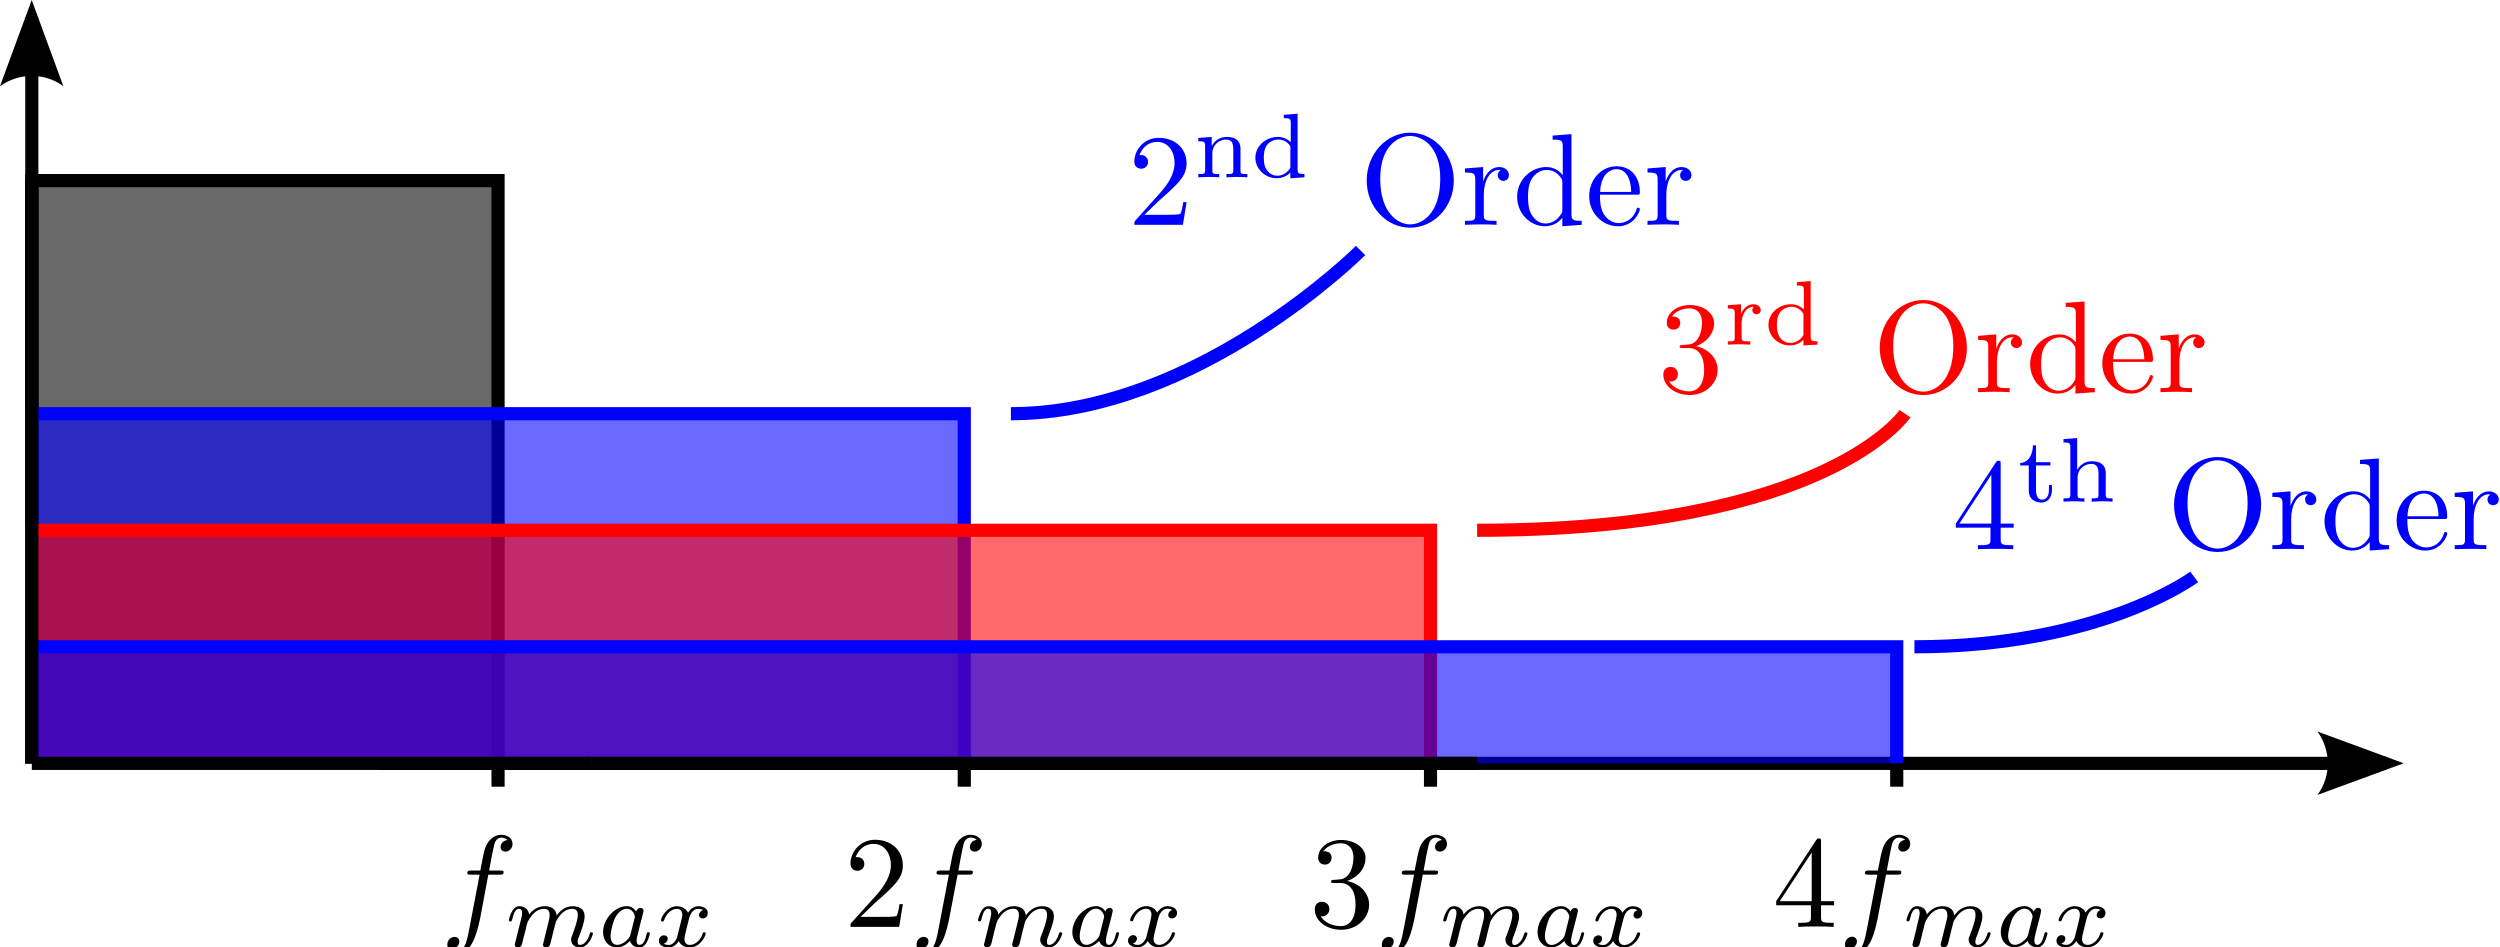<svg height="72pt" viewBox="0 0 190 72" width="190pt" xmlns="http://www.w3.org/2000/svg"><path d="m28.992 58.016h152.363" fill="none" stroke="#000" stroke-width=".999"/><path d="m176.129 55.598 6.551 2.41-6.551 2.406c1.047-1.422 1.039-3.367 0-4.816zm0 0" fill-rule="evenodd"/><path d="m2.418 58.016v-56.691" fill="none" stroke="#000" stroke-width=".999"/><path d="m0 6.551 2.41-6.551 2.406 6.551c-1.422-1.047-3.367-1.039-4.816 0zm0 0" fill-rule="evenodd"/><path d="m2.418 58.016v-44.289h35.434v44.289" fill-opacity=".588" fill-rule="evenodd" stroke="#000"/><path d="m73.285 58.016v-26.574h-70.867v26.574" fill="#00f" fill-opacity=".588" fill-rule="evenodd" stroke="#00f"/><path d="m108.719 58.016v-17.715h-106.301v17.715" fill="#f00" fill-opacity=".588" fill-rule="evenodd" stroke="#f00"/><path d="m2.418 58.016v-8.859h141.734v8.859" fill="#00f" fill-opacity=".588" fill-rule="evenodd" stroke="#00f"/><path d="m2.418 58.016v-44.289" fill="none" stroke="#000"/><path d="m44.938 58.016h67.324" fill="none" stroke="#000"/><path d="m2.418 58.016h42.52" fill="none" stroke="#000"/><g fill-rule="evenodd"><path d="m86.98 16.324 1.047-1.02c1.551-1.371 2.152-1.91 2.152-2.898 0-1.141-.902-1.93-2.109-1.93-1.121 0-1.859.91-1.859 1.797 0 .551.5.551.527.551.172 0 .512-.121.512-.52 0-.258-.18-.52-.52-.52-.082 0-.102 0-.133.012.23-.652.762-1.012 1.34-1.012.91 0 1.332.801 1.332 1.621 0 .789-.492 1.578-1.039 2.188l-1.91 2.133c-.109.109-.109.129-.109.359h3.688l.281-1.723h-.25c-.051.301-.121.73-.219.883-.07.078-.723.078-.941.078zm0 0" fill="#00f"/><path d="m94.277 11.363v-.109l-.008-.051v-.047l-.012-.051-.008-.051-.012-.051-.02-.039-.008-.051-.023-.039-.039-.078-.027-.031-.023-.039-.027-.031-.031-.031-.031-.027-.078-.062-.039-.02-.043-.031-.039-.02-.051-.02-.047-.008-.051-.023-.051-.008-.059-.012-.062-.008-.059-.012h-.059l-.07-.008h-.062c-.578 0-.938.32-1.141.68h-.008v-.68l-1.02.078v.25c.469 0 .52.051.52.391v1.801c0 .301-.07.301-.52.301v.25c.008 0 .5-.031.789-.031.262 0 .738.02.801.031v-.25c-.449 0-.52 0-.52-.301v-1.25c0-.73.578-1.07 1.039-1.07.488 0 .551.379.551.73v1.59c0 .301-.07.301-.52.301v.25c.008 0 .5-.031.789-.031.258 0 .738.02.801.031v-.25c-.453 0-.523 0-.523-.301zm0 0" fill="#00f"/><path d="m97.57 8.727v.25c.469 0 .527.047.527.387v1.441c-.258-.25-.598-.398-.977-.398l.039.199c.328 0 .629.148.828.398.082.109.082.121.082.25v1.492c-.18.328-.543.609-.992.609-.391 0-.668-.23-.809-.441-.141-.211-.219-.48-.219-.93 0-.16 0-.68.277-1.008.281-.312.621-.371.832-.371l-.039-.199c-.922 0-1.711.699-1.711 1.578 0 .859.738 1.562 1.629 1.562.57 0 .91-.312 1.031-.434v.434l1.07-.07v-.25c-.473 0-.52-.051-.52-.391v-4.191zm0 0" fill="#00f"/><path d="m110.488 13.727-.008-.191-.012-.191-.02-.18-.031-.18-.039-.18-.039-.168-.062-.172-.059-.168-.059-.16-.082-.152-.078-.16-.082-.141-.098-.148-.102-.129-.098-.133-.113-.129-.117-.121-.242-.219-.129-.102-.141-.098-.141-.082-.141-.078-.297-.141-.152-.059-.16-.043-.148-.039-.172-.039-.16-.02-.168-.012-.172-.008v.25c.871 0 2.293.711 2.293 3.25 0 2.629-1.363 3.469-2.281 3.469-.949 0-2.281-.879-2.281-3.469 0-2.582 1.449-3.25 2.27-3.25v-.25c-1.777 0-3.297 1.59-3.297 3.641 0 2.027 1.527 3.578 3.297 3.578 1.812 0 3.32-1.578 3.32-3.578zm0 0" fill="#00f"/><path d="m112.719 13.797v-1.102l-1.379.109v.309c.699 0 .781.07.781.562v2.66c0 .449-.113.449-.781.449v.301c.391-.012.859-.031 1.141-.031.391 0 .859 0 1.258.031v-.301h-.211c-.738 0-.758-.109-.758-.469v-1.531c0-.98.418-1.871 1.18-1.871.07 0 .09 0 .109.012-.031.008-.23.129-.23.391 0 .277.211.43.43.43.172 0 .422-.121.422-.441 0-.32-.301-.609-.73-.609-.73 0-1.09.668-1.23 1.102zm0 0" fill="#00f"/><path d="m118.738 16.547v.648l1.473-.109v-.301c-.703 0-.781-.07-.781-.559v-6.031l-1.43.109v.309c.699 0 .77.07.77.551v2.152c-.281-.363-.711-.621-1.25-.621l.039.219c.352 0 .77.152 1.07.602.109.168.109.188.109.371v2.027c0 .18 0 .199-.109.371-.289.48-.738.699-1.168.699-.453 0-.801-.258-1.043-.641-.258-.41-.289-.969-.289-1.379 0-.371.02-.961.309-1.41.211-.309.582-.641 1.121-.641l-.039-.219c-1.172 0-2.219.98-2.219 2.258 0 1.262.977 2.242 2.109 2.242.641 0 1.09-.332 1.328-.648zm0 0" fill="#00f"/><path d="m121.598 14.797.012-.211c.059-1.48.898-1.73 1.238-1.73 1.023 0 1.121 1.34 1.121 1.73h-2.359l-.012.211h2.781c.219 0 .25 0 .25-.211 0-.98-.539-1.949-1.781-1.949-1.16 0-2.07 1.027-2.07 2.27 0 1.328 1.043 2.289 2.191 2.289 1.211 0 1.66-1.102 1.66-1.289 0-.102-.078-.121-.129-.121-.09 0-.109.059-.129.141-.352 1.027-1.242 1.027-1.344 1.027-.5 0-.898-.297-1.129-.668-.301-.48-.301-1.129-.301-1.488zm0 0" fill="#00f"/><path d="m126.59 13.797v-1.102l-1.379.109v.309c.688 0 .77.07.77.562v2.66c0 .449-.109.449-.77.449v.301c.379-.012.848-.031 1.129-.031.398 0 .871 0 1.258.031v-.301h-.207c-.73 0-.75-.109-.75-.469v-1.531c0-.98.418-1.871 1.168-1.871.07 0 .09 0 .109.012-.027.008-.23.129-.23.391 0 .277.211.43.434.43.18 0 .43-.121.43-.441 0-.32-.312-.609-.742-.609-.719 0-1.078.668-1.219 1.102zm0 0" fill="#00f"/><path d="m128.875 26.305.078-.02.07-.031.082-.027.07-.043.066-.027.062-.043.07-.039.059-.039.07-.051.059-.039.062-.051.051-.051.059-.051.051-.059.051-.051.047-.059.043-.059.039-.051.039-.07.039-.059.043-.062.027-.07.031-.059.02-.07.031-.07.02-.07.02-.059.008-.082.023-.141v-.066l.008-.07c0-.82-.879-1.383-1.84-1.383-1 0-1.758.602-1.758 1.359 0 .32.219.512.508.512.309 0 .512-.219.512-.5 0-.5-.473-.5-.621-.5.309-.488.969-.621 1.328-.621.402 0 .953.223.953 1.121 0 .109-.02.691-.281 1.129-.301.473-.641.5-.879.512-.082.008-.32.031-.391.031-.082.008-.152.02-.152.117 0 .109.07.109.242.109h.441c.809 0 1.18.684 1.18 1.652 0 1.348-.691 1.641-1.121 1.641-.43 0-1.18-.172-1.531-.75.352.047.66-.172.66-.551 0-.359-.27-.559-.559-.559-.242 0-.551.137-.551.578 0 .898.922 1.559 2.012 1.559 1.207 0 2.117-.898 2.117-1.918 0-.812-.629-1.59-1.668-1.801zm0 0" fill="#f00"/><path d="m132.363 24.605v-.172l.012-.047.008-.062.012-.059.008-.051.012-.059.012-.051.02-.062.02-.047.02-.051.02-.059.02-.051.031-.051.02-.039.031-.051.039-.039.031-.043.027-.039.039-.039.043-.039.078-.062.051-.02.051-.027.051-.023.047-.02.051-.008.062-.012h.059l.059-.008c-.059.047-.117.137-.117.25 0 .227.18.32.309.32.168 0 .328-.113.328-.32 0-.23-.227-.441-.559-.441-.34 0-.73.211-.941.738v-.738l-1 .07v.25c.473 0 .523.051.523.391v1.809c0 .301-.07.301-.523.301v.25c.043 0 .512-.031.793-.031.297 0 .609.012.91.031v-.25h-.141c-.512 0-.512-.082-.512-.32zm0 0" fill="#f00"/><path d="m136.562 21.445v.25c.473 0 .531.051.531.379v1.441c-.258-.25-.602-.391-.98-.391l.039.191c.332 0 .633.16.82.41.09.109.09.109.09.25v1.477c-.18.332-.539.613-.988.613-.391 0-.672-.23-.809-.43-.141-.211-.223-.492-.223-.934 0-.16 0-.688.281-1.008.281-.309.621-.379.828-.379l-.039-.191c-.93 0-1.711.691-1.711 1.57 0 .871.742 1.559 1.633 1.559.57 0 .91-.301 1.027-.43v.43l1.07-.059v-.25c-.469 0-.52-.051-.52-.391v-4.191zm0 0" fill="#f00"/><path d="m149.484 26.434-.012-.188-.008-.18-.02-.191-.031-.18-.039-.172-.051-.18-.051-.168-.059-.16-.062-.16-.078-.16-.082-.152-.09-.148-.09-.141-.098-.141-.102-.129-.109-.129-.121-.121-.117-.109-.121-.109-.129-.102-.281-.18-.141-.078-.148-.07-.152-.062-.148-.059-.16-.051-.16-.039-.16-.031-.16-.02-.168-.02h-.172v.25c.871 0 2.289.699 2.289 3.238 0 2.641-1.359 3.473-2.277 3.473-.953 0-2.293-.871-2.293-3.473 0-2.566 1.461-3.238 2.281-3.238v-.25c-1.781 0-3.301 1.59-3.301 3.629 0 2.043 1.531 3.59 3.301 3.59 1.809 0 3.32-1.578 3.32-3.59zm0 0" fill="#f00"/><path d="m151.715 26.504v-1.09l-1.379.109v.312c.699 0 .77.07.77.551v2.668c0 .441-.102.441-.77.441v.309c.387-.012.848-.031 1.129-.031.398 0 .871 0 1.27.031v-.309h-.211c-.738 0-.758-.109-.758-.473v-1.52c0-.988.418-1.867 1.18-1.867.07 0 .09 0 .109.008-.031.012-.23.129-.23.379 0 .281.211.43.418.43.184 0 .434-.117.434-.438 0-.312-.312-.602-.73-.602-.73 0-1.09.66-1.23 1.09zm0 0" fill="#f00"/><path d="m157.734 29.254v.66l1.469-.109v-.309c-.699 0-.777-.07-.777-.551v-6.031l-1.434.102v.309c.691 0 .773.07.773.562v2.137c-.281-.348-.711-.609-1.25-.609l.039.223c.348 0 .77.148 1.07.59.109.168.109.188.109.367v2.043c0 .18 0 .199-.109.367-.289.473-.742.691-1.172.691-.449 0-.801-.262-1.039-.629-.262-.41-.289-.98-.289-1.391 0-.359.02-.961.309-1.41.199-.301.582-.629 1.121-.629l-.039-.223c-1.172 0-2.223.973-2.223 2.25 0 1.27.98 2.25 2.109 2.25.641 0 1.082-.34 1.332-.66zm0 0" fill="#f00"/><path d="m160.594 27.504.012-.199c.059-1.48.898-1.73 1.238-1.73 1.02 0 1.121 1.34 1.121 1.73h-2.359l-.012.199h2.781c.219 0 .25 0 .25-.199 0-.988-.539-1.949-1.781-1.949-1.16 0-2.07 1.02-2.07 2.27 0 1.328 1.039 2.289 2.191 2.289 1.211 0 1.66-1.098 1.66-1.289 0-.102-.082-.121-.133-.121-.09 0-.109.062-.129.141-.348 1.02-1.238 1.02-1.34 1.02-.5 0-.898-.301-1.129-.66-.301-.48-.301-1.141-.301-1.5zm0 0" fill="#f00"/><path d="m165.586 26.504v-1.09l-1.391.109v.312c.699 0 .777.07.777.551v2.668c0 .441-.109.441-.777.441v.309c.391-.012.859-.031 1.141-.031.398 0 .859 0 1.258.031v-.309h-.211c-.73 0-.75-.109-.75-.473v-1.52c0-.988.41-1.867 1.172-1.867.07 0 .09 0 .109.008-.031.012-.23.129-.23.379 0 .281.211.43.43.43.18 0 .43-.117.43-.438 0-.312-.309-.602-.738-.602-.73 0-1.082.66-1.219 1.09zm0 0" fill="#f00"/><path d="m151.277 40.105v.859c0 .359-.02.469-.75.469h-.207v.301c.41-.02.918-.02 1.34-.02.418 0 .949 0 1.348.02v-.301h-.207c-.73 0-.75-.109-.75-.469v-.859h.988v-.312h-.988v-4.52c0-.199 0-.258-.16-.258-.09 0-.121 0-.203.121l-3.047 4.656h.27l2.43-3.707v3.707h-2.699v.312zm0 0" fill="#00f"/><path d="m154.738 35.375h1.09v-.25h-1.09v-1.281h-.238c0 .633-.293 1.32-.961 1.34v.191h.648v1.879c0 .781.582.941.973.941.469 0 .789-.402.789-.949v-.383h-.23v.383c0 .469-.23.73-.5.73-.48 0-.48-.59-.48-.711zm0 0" fill="#00f"/><path d="m160.039 36.016v-.109l-.012-.051v-.051l-.008-.051-.012-.051-.008-.047-.02-.043-.012-.047-.02-.043-.039-.078-.031-.031-.02-.039-.059-.059-.043-.031-.027-.031-.043-.027-.039-.023-.039-.027-.039-.02-.051-.02-.051-.012-.051-.02-.051-.012-.059-.008-.059-.012-.062-.008h-.059l-.07-.012h-.07c-.609 0-.961.371-1.109.641h-.012v-2.402l-1.039.082v.25c.473 0 .52.051.52.391v3.559c0 .301-.07.301-.52.301v.25c.012 0 .5-.031.789-.031.262 0 .742.02.801.031v-.25c-.449 0-.52 0-.52-.301v-1.25c0-.73.582-1.07 1.039-1.07.492 0 .551.383.551.73v1.59c0 .301-.07.301-.52.301v.25c.012 0 .5-.031.789-.031.262 0 .742.02.801.031v-.25c-.449 0-.52 0-.52-.301zm0 0" fill="#00f"/><path d="m171.848 38.375-.008-.191-.012-.188-.02-.18-.031-.18-.039-.184-.051-.168-.047-.172-.062-.168-.059-.16-.082-.148-.078-.16-.09-.141-.09-.152-.102-.129-.098-.129-.113-.133-.117-.117-.121-.109-.121-.113-.129-.098-.141-.102-.141-.078-.141-.082-.297-.141-.152-.059-.32-.078-.16-.043-.16-.02-.168-.008-.172-.012v.25c.871 0 2.293.699 2.293 3.25 0 2.629-1.363 3.461-2.281 3.461-.949 0-2.289-.871-2.289-3.461 0-2.57 1.457-3.25 2.277-3.25v-.25c-1.777 0-3.297 1.59-3.297 3.641 0 2.031 1.527 3.578 3.297 3.578 1.812 0 3.32-1.578 3.32-3.578zm0 0" fill="#00f"/><path d="m174.078 38.445v-1.102l-1.379.109v.312c.699 0 .77.07.77.559v2.66c0 .449-.102.449-.77.449v.301c.391 0 .852-.02 1.129-.02.402 0 .871 0 1.27.02v-.301h-.207c-.742 0-.762-.109-.762-.469v-1.531c0-.98.422-1.867 1.18-1.867.07 0 .09 0 .109.008-.027.012-.23.129-.23.391 0 .281.211.43.422.43.18 0 .43-.121.43-.441 0-.316-.309-.609-.73-.609-.73 0-1.09.672-1.23 1.102zm0 0" fill="#00f"/><path d="m180.098 41.195v.648l1.473-.109v-.301c-.703 0-.781-.07-.781-.559v-6.031l-1.43.109v.312c.691 0 .77.07.77.551v2.148c-.281-.359-.711-.621-1.25-.621l.039.223c.352 0 .77.148 1.07.598.109.172.109.191.109.371v2.031c0 .18 0 .199-.109.367-.289.48-.738.703-1.168.703-.453 0-.801-.262-1.043-.641-.258-.41-.289-.973-.289-1.383 0-.367.02-.957.312-1.41.199-.309.578-.637 1.117-.637l-.039-.223c-1.172 0-2.219.98-2.219 2.262 0 1.258.98 2.238 2.109 2.238.641 0 1.078-.328 1.328-.648zm0 0" fill="#00f"/><path d="m182.957 39.445.012-.211c.059-1.48.898-1.73 1.238-1.73 1.023 0 1.121 1.34 1.121 1.73h-2.359l-.012.211h2.781c.219 0 .25 0 .25-.211 0-.98-.539-1.941-1.781-1.941-1.156 0-2.066 1.023-2.066 2.262 0 1.332 1.039 2.289 2.188 2.289 1.211 0 1.66-1.098 1.66-1.289 0-.102-.078-.121-.129-.121-.09 0-.109.062-.129.141-.352 1.031-1.242 1.031-1.34 1.031-.5 0-.902-.301-1.133-.672-.301-.48-.301-1.129-.301-1.488zm0 0" fill="#00f"/><path d="m187.949 38.445v-1.102l-1.391.109v.312c.699 0 .781.07.781.559v2.66c0 .449-.109.449-.781.449v.301c.391 0 .859-.02 1.141-.02.398 0 .859 0 1.258.02v-.301h-.207c-.73 0-.75-.109-.75-.469v-1.531c0-.98.41-1.867 1.168-1.867.07 0 .09 0 .109.008-.027.012-.227.129-.227.391 0 .281.207.43.43.43.18 0 .43-.121.43-.441 0-.316-.312-.609-.742-.609-.73 0-1.078.672-1.219 1.102zm0 0" fill="#00f"/></g><path d="m112.262 40.301c26.574 0 32.52-8.859 32.52-8.859" fill="none" stroke="#f00"/><path d="m145.496 49.156c14.176 0 21.262-5.312 21.262-5.312" fill="none" stroke="#00f"/><path d="m76.828 31.441c14.172 0 26.574-12.402 26.574-12.402" fill="none" stroke="#00f"/><path d="m37.113 66.473h.863c.199 0 .297 0 .297-.203 0-.109-.098-.109-.27-.109h-.828l.207-1.129c.043-.211.184-.91.242-1.031.09-.188.258-.34.469-.34.039 0 .301 0 .492.18-.441.043-.543.391-.543.531 0 .23.184.352.371.352.25 0 .539-.223.539-.59 0-.461-.449-.691-.859-.691-.34 0-.969.18-1.27 1.16-.059.211-.078.309-.32 1.559h-.688c-.191 0-.301 0-.301.191 0 .121.09.121.277.121h.66l-.75 3.93c-.18.957-.348 1.859-.859 1.859-.051 0-.289 0-.48-.18.461-.031.543-.379.543-.531 0-.23-.172-.348-.363-.348-.258 0-.547.219-.547.598 0 .441.438.68.848.68.539 0 .941-.578 1.121-.961.32-.629.551-1.828.559-1.898zm0 0" fill-rule="evenodd"/><path d="m41.363 71.383v.02l-.008.02v.008l-.012.023v.008l-.008.031-.012.039v.031l-.008.027-.012.012v.031l-.012.02v.027l-.008.012v.039l-.012.012v.039l-.008.012c0 .148.129.219.238.219.129 0 .242-.09.27-.152.043-.066.09-.289.133-.438.027-.129.109-.449.148-.621.039-.148.09-.309.121-.469.078-.301.078-.312.219-.531.219-.34.57-.73 1.109-.73.391 0 .41.32.41.48 0 .422-.301 1.191-.41 1.492-.078.188-.098.25-.098.367 0 .371.297.602.66.602.688 0 1-.961 1-1.07 0-.09-.09-.09-.113-.09-.098 0-.098.051-.129.121-.16.559-.461.84-.738.84-.152 0-.18-.09-.18-.242 0-.16.039-.25.168-.559.082-.219.359-.961.359-1.352 0-.109 0-.398-.25-.598-.117-.09-.32-.191-.648-.191-.629 0-1.012.41-1.23.711-.059-.602-.551-.711-.91-.711-.578 0-.969.359-1.18.629-.051-.469-.461-.629-.738-.629-.301 0-.461.219-.551.379-.16.25-.25.652-.25.691 0 .09.09.09.117.09.09 0 .102-.02.152-.211.098-.41.238-.75.508-.75.18 0 .23.152.23.34 0 .133-.059.391-.109.57-.051.191-.121.48-.16.629l-.219.891c-.031.09-.07.27-.07.293 0 .148.121.219.238.219.121 0 .23-.09.27-.152.031-.066.094-.289.121-.438.039-.129.121-.449.16-.621.039-.148.082-.309.109-.469.082-.281.102-.34.301-.621.191-.281.52-.641 1.039-.641.41 0 .41.352.41.48 0 .18-.02.27-.117.66zm0 0" fill-rule="evenodd"/><path d="m48.355 69.281-.02-.02-.012-.02-.02-.02-.012-.02-.02-.023-.008-.02-.039-.039-.023-.02-.02-.012-.02-.02-.008-.02-.031-.008-.02-.023-.02-.008-.02-.02-.023-.012-.027-.02-.02-.008-.02-.012-.031-.012-.02-.008-.031-.012-.031-.008h-.02l-.027-.012-.031-.008h-.059l-.031-.012h-.062v.199c.492 0 .621.531.621.602 0 .031-.008.078-.02.098l-.328 1.301c-.051.199-.203.332-.352.473-.059.047-.34.27-.641.27-.258 0-.508-.18-.508-.672 0-.371.199-1.129.359-1.41.32-.559.68-.66.867-.66v-.199c-.887 0-1.797.98-1.797 1.98 0 .68.457 1.16 1.059 1.16.371 0 .711-.219.988-.492.133.422.531.492.711.492.25 0 .43-.152.551-.371.16-.27.25-.668.25-.699 0-.09-.09-.09-.121-.09-.09 0-.098.031-.148.219-.082.332-.211.742-.512.742-.18 0-.23-.152-.23-.34 0-.121.062-.371.113-.551.047-.18.117-.469.148-.621l.141-.531c.039-.18.129-.508.129-.539 0-.16-.129-.23-.238-.23-.121 0-.281.09-.32.281zm0 0" fill-rule="evenodd"/><path d="m51.465 71.203v.02l-.012.027-.008.02-.012.031-.008.02-.012.031-.008.02-.023.031-.008.02-.02.031-.012.02-.02.027-.02.02-.012.031-.02.02-.02.031-.027.02-.023.02-.039.039-.031.023-.02.02-.027.02-.031.008-.02.02-.031.012-.027.012-.031.008h-.031l-.031.012h-.066c-.023 0-.23 0-.383-.09.293-.09.312-.34.312-.391 0-.152-.121-.25-.281-.25-.191 0-.391.16-.391.418 0 .352.391.512.73.512.32 0 .602-.199.781-.492.16.363.547.492.82.492.809 0 1.227-.871 1.227-1.07 0-.09-.09-.09-.109-.09-.098 0-.109.039-.129.121-.148.48-.57.84-.961.84-.277 0-.418-.18-.418-.453 0-.18.168-.809.359-1.578.141-.539.449-.711.68-.711.02 0 .23 0 .379.09-.219.07-.309.262-.309.391 0 .152.121.25.281.25s.387-.129.387-.418c0-.391-.438-.512-.719-.512-.348 0-.629.23-.781.5-.129-.289-.449-.5-.84-.5-.777 0-1.219.859-1.219 1.07 0 .09.09.09.109.09.09 0 .102-.031.141-.121.172-.539.609-.84.949-.84.23 0 .422.121.422.461 0 .129-.09.48-.152.719zm0 0" fill-rule="evenodd"/><path d="m65.406 69.68 1.059-1.027c1.551-1.371 2.152-1.902 2.152-2.902 0-1.129-.902-1.93-2.109-1.93-1.133 0-1.871.922-1.871 1.801 0 .559.5.559.531.559.168 0 .52-.117.52-.527 0-.262-.18-.512-.531-.512-.078 0-.102 0-.129 0 .23-.641.77-1.008 1.348-1.008.902 0 1.332.809 1.332 1.617 0 .801-.5 1.582-1.039 2.203l-1.91 2.117c-.121.109-.121.133-.121.371h3.699l.281-1.73h-.25c-.051.301-.121.742-.223.891-.066.078-.727.078-.949.078zm0 0" fill-rule="evenodd"/><path d="m72.777 66.473h.859c.199 0 .301 0 .301-.203 0-.109-.102-.109-.27-.109h-.832l.211-1.129c.039-.211.18-.922.238-1.039.09-.191.262-.34.473-.34.039 0 .297 0 .477.18-.43.039-.527.391-.527.539 0 .23.18.352.371.352.25 0 .539-.223.539-.602 0-.461-.461-.68-.859-.68-.34 0-.973.18-1.273 1.16-.059.211-.09.309-.328 1.559h-.68c-.191 0-.301 0-.301.191 0 .121.09.121.281.121h.66l-.75 3.918c-.18.961-.352 1.871-.871 1.871-.039 0-.289 0-.469-.18.449-.031.539-.391.539-.539 0-.23-.18-.34-.371-.34-.25 0-.539.207-.539.59 0 .449.43.688.84.688.551 0 .949-.59 1.129-.969.32-.621.543-1.82.551-1.891zm0 0" fill-rule="evenodd"/><path d="m77.027 71.371v.012l-.012.02v.027l-.008.012v.02l-.012.031-.012.027-.008.031v.031l-.012.02v.02l-.008.012v.027l-.012.012v.031l-.008.008v.039l-.012.012v.02c0 .148.129.219.242.219.117 0 .238-.09.27-.148.039-.059.09-.281.129-.43.031-.129.109-.449.148-.629.043-.152.082-.301.121-.461.07-.301.07-.312.211-.531.23-.34.57-.738 1.121-.738.387 0 .41.32.41.488 0 .422-.301 1.191-.41 1.48-.082.191-.113.262-.113.379 0 .359.312.59.672.59.691 0 1-.957 1-1.059 0-.09-.09-.09-.109-.09-.102 0-.109.039-.141.121-.16.547-.461.84-.73.84-.148 0-.18-.102-.18-.242 0-.16.039-.25.16-.57.078-.207.371-.949.371-1.34 0-.109 0-.398-.262-.598-.109-.102-.32-.191-.641-.191-.629 0-1.008.41-1.238.699-.051-.59-.551-.699-.902-.699-.578 0-.969.352-1.18.629-.047-.48-.457-.629-.738-.629-.301 0-.461.211-.551.371-.16.258-.258.66-.258.688 0 .09.098.09.117.09.102 0 .109-.02.16-.207.102-.41.23-.75.5-.75.18 0 .23.148.23.34 0 .129-.059.391-.109.578-.051.191-.121.473-.148.629l-.223.891c-.027.09-.07.262-.07.281 0 .148.121.219.23.219.129 0 .242-.09.27-.148.043-.059.102-.281.133-.43.039-.129.109-.449.148-.629.051-.152.09-.301.121-.461.078-.289.09-.34.289-.629.199-.281.531-.641 1.051-.641.398 0 .41.359.41.488 0 .172-.02.262-.121.652zm0 0" fill-rule="evenodd"/><path d="m84.008 69.281-.023-.039-.02-.031-.008-.02-.129-.129-.023-.012-.02-.02-.02-.012-.02-.02-.02-.008-.031-.02-.02-.012-.02-.008-.031-.012-.02-.012-.027-.008-.023-.012-.027-.008-.031-.012h-.02l-.031-.008h-.027l-.031-.012h-.09v.191c.48 0 .621.527.621.609 0 .031-.023.07-.023.09l-.328 1.309c-.051.191-.199.332-.359.461-.062.059-.34.281-.641.281-.25 0-.512-.18-.512-.68 0-.363.211-1.133.371-1.41.32-.551.672-.66.871-.66v-.191c-.891 0-1.801.98-1.801 1.98 0 .668.449 1.148 1.051 1.148.379 0 .711-.207.988-.48.133.41.543.48.723.48.25 0 .418-.148.547-.359.152-.281.242-.668.242-.699 0-.09-.09-.09-.109-.09-.102 0-.102.031-.152.219-.09.332-.219.742-.508.742-.18 0-.23-.152-.23-.34 0-.121.059-.371.098-.551.051-.191.121-.469.16-.629l.141-.531c.039-.18.121-.5.121-.539 0-.152-.121-.223-.23-.223-.121 0-.281.082-.328.281zm0 0" fill-rule="evenodd"/><path d="m87.125 71.203v.02l-.008.02-.012.027-.008.023-.012.027-.008.02-.023.031-.008.02-.012.031-.02.02-.008.031-.023.02-.02.027-.02.023-.02.027-.039.039-.02.031-.02.02-.031.02-.02.023-.031.008-.02.02-.031.02-.027.012-.031.008-.02.012-.031.012-.039.008h-.031l-.027.012h-.031c-.02 0-.23 0-.379-.102.289-.09.309-.34.309-.379 0-.152-.121-.262-.281-.262-.199 0-.398.172-.398.43 0 .34.391.5.73.5.32 0 .609-.199.777-.488.172.371.551.488.832.488.801 0 1.23-.867 1.23-1.059 0-.09-.09-.09-.109-.09-.102 0-.109.031-.141.121-.141.48-.562.84-.949.84-.281 0-.43-.191-.43-.453 0-.18.168-.816.367-1.59.141-.527.449-.707.68-.707.012 0 .23 0 .383.098-.23.062-.312.262-.312.383 0 .16.121.258.281.258s.391-.129.391-.418c0-.391-.449-.512-.73-.512-.34 0-.621.23-.781.488-.117-.277-.438-.488-.828-.488-.781 0-1.23.852-1.23 1.059 0 .09.098.09.121.09.09 0 .098-.027.129-.117.18-.543.621-.84.961-.84.23 0 .41.129.41.457 0 .141-.082.492-.141.723zm0 0" fill-rule="evenodd"/><path d="m102.383 66.953.082-.031.07-.031.078-.031.07-.027.07-.039.059-.043.07-.039.062-.039.07-.039.117-.102.051-.051.062-.051.047-.047.051-.062.051-.051.078-.117.043-.062.039-.059.039-.07.031-.059.027-.07.023-.062.027-.066.02-.07.023-.07.008-.07.012-.07.008-.07v-.082l.012-.066c0-.82-.883-1.371-1.84-1.371-1 0-1.762.598-1.762 1.348 0 .332.219.523.512.523.309 0 .508-.223.508-.512 0-.5-.469-.5-.617-.5.309-.48.969-.609 1.328-.609.398 0 .949.219.949 1.109 0 .121-.02.691-.277 1.129-.301.48-.641.512-.883.52-.078.012-.32.031-.391.031-.078.012-.148.02-.148.121 0 .109.07.109.238.109h.441c.809 0 1.18.668 1.18 1.648 0 1.352-.688 1.633-1.121 1.633-.43 0-1.18-.16-1.527-.75.348.047.66-.172.66-.551 0-.352-.27-.551-.562-.551-.238 0-.547.141-.547.57 0 .91.918 1.559 2.008 1.559 1.211 0 2.121-.898 2.121-1.91 0-.82-.629-1.59-1.672-1.797zm0 0" fill-rule="evenodd"/><path d="m108.133 66.473h.863c.199 0 .297 0 .297-.203 0-.109-.098-.109-.27-.109h-.828l.207-1.129c.043-.211.184-.91.242-1.031.09-.188.258-.34.469-.34.039 0 .301 0 .48.18-.43.043-.531.391-.531.543 0 .219.184.34.371.34.25 0 .539-.223.539-.59 0-.461-.457-.691-.859-.691-.34 0-.969.18-1.27 1.16-.059.211-.09.309-.328 1.559h-.68c-.191 0-.301 0-.301.191 0 .121.09.121.277.121h.66l-.75 3.918c-.18.969-.348 1.871-.867 1.871-.043 0-.293 0-.473-.18.453-.031.543-.379.543-.531 0-.23-.18-.348-.371-.348-.25 0-.539.219-.539.598 0 .441.43.68.84.68.547 0 .949-.59 1.129-.961.32-.629.539-1.828.551-1.898zm0 0" fill-rule="evenodd"/><path d="m112.383 71.383v.008l-.008.012v.027l-.012.023v.008l-.008.031-.012.039-.008.031v.027l-.012.02v.012l-.012.02v.02l-.008.02v.023l-.012.02v.039l-.008.008v.023c0 .148.129.219.238.219.121 0 .242-.09.27-.152.043-.066.09-.289.133-.43.027-.137.109-.457.148-.629.039-.148.078-.309.121-.469.07-.301.07-.312.207-.52.23-.352.57-.742 1.121-.742.391 0 .41.32.41.492 0 .41-.301 1.18-.41 1.48-.078.188-.109.25-.109.367 0 .371.309.602.672.602.688 0 1-.961 1-1.059 0-.094-.09-.094-.113-.094-.098 0-.109.043-.137.113-.16.559-.461.848-.73.848-.152 0-.18-.098-.18-.25 0-.16.039-.25.16-.559.078-.219.367-.949.367-1.34 0-.109 0-.41-.258-.609-.109-.09-.32-.191-.641-.191-.629 0-1.012.41-1.242.711-.047-.59-.547-.711-.898-.711-.578 0-.969.359-1.18.641-.051-.48-.461-.641-.738-.641-.301 0-.461.219-.551.379-.16.262-.262.652-.262.691 0 .09.102.09.121.09.098 0 .109-.02.16-.211.098-.41.23-.75.5-.75.18 0 .23.152.23.34 0 .133-.062.391-.109.582-.051.18-.121.469-.152.617l-.219.891c-.031.09-.07.27-.07.293 0 .148.121.219.23.219.129 0 .238-.09.27-.152.039-.066.102-.289.129-.43.039-.137.109-.457.152-.629.047-.148.09-.309.117-.469.082-.281.09-.34.293-.621.199-.281.527-.641 1.047-.641.402 0 .41.352.41.492 0 .168-.02.258-.117.648zm0 0" fill-rule="evenodd"/><path d="m119.363 69.281-.008-.02-.012-.02-.02-.02-.012-.02-.02-.023-.02-.02-.008-.02-.02-.02-.023-.02-.02-.012-.039-.039-.02-.008-.02-.023-.02-.008-.02-.02-.031-.012-.02-.008-.02-.02-.031-.012-.02-.012-.031-.008-.02-.012-.031-.008h-.027l-.02-.012h-.031l-.031-.008h-.059l-.031-.012h-.031v.199c.48 0 .621.531.621.602 0 .031-.02.078-.02.098l-.328 1.301c-.051.199-.203.332-.363.473-.059.047-.34.277-.637.277-.25 0-.512-.188-.512-.68 0-.371.211-1.129.371-1.41.32-.559.668-.66.867-.66v-.199c-.887 0-1.797.98-1.797 1.988 0 .672.449 1.152 1.047 1.152.383 0 .711-.219.992-.492.129.422.539.492.719.492.25 0 .422-.152.551-.371.148-.27.238-.668.238-.688 0-.094-.09-.094-.109-.094-.098 0-.098.023-.148.211-.09.332-.219.75-.512.75-.18 0-.23-.16-.23-.348 0-.113.062-.363.102-.543.051-.188.121-.477.16-.629l.141-.531c.039-.18.121-.508.121-.539 0-.16-.121-.219-.23-.219-.121 0-.281.078-.332.27zm0 0" fill-rule="evenodd"/><path d="m122.484 71.203v.027l-.012.02-.008.02-.012.031-.008.02-.012.031-.02.02-.012.031-.008.02-.02.031-.012.027-.02.02-.02.031-.039.039-.02.031-.02.02-.023.02-.02.02-.027.02-.023.023-.027.02-.02.02-.031.008-.031.02-.027.012-.02.012-.031.008-.039.012h-.062l-.027.008c-.023 0-.23 0-.383-.098.293-.09.312-.34.312-.391 0-.152-.121-.25-.281-.25-.199 0-.398.168-.398.418 0 .352.387.512.727.512.32 0 .613-.199.781-.492.172.363.551.492.832.492.797 0 1.227-.871 1.227-1.059 0-.094-.09-.094-.109-.094-.098 0-.109.031-.141.113-.137.48-.559.848-.949.848-.277 0-.43-.188-.43-.461 0-.18.172-.809.371-1.578.141-.539.449-.711.68-.711.012 0 .23 0 .379.102-.23.059-.309.25-.309.379 0 .152.121.262.281.262.16 0 .387-.141.387-.43 0-.391-.449-.512-.727-.512-.34 0-.621.23-.781.5-.121-.289-.441-.5-.832-.5-.777 0-1.227.859-1.227 1.07 0 .09.098.09.117.09.09 0 .102-.031.133-.121.18-.539.617-.84.957-.84.23 0 .41.121.41.461 0 .141-.078.48-.141.719zm0 0" fill-rule="evenodd"/><path d="m137.629 68.801v.871c0 .348-.02.461-.75.461h-.211v.309c.41-.031.922-.031 1.34-.031.422 0 .949 0 1.352.031v-.309h-.211c-.73 0-.75-.113-.75-.461v-.871h.992v-.309h-.992v-4.52c0-.203 0-.25-.16-.25-.09 0-.121 0-.199.109l-3.051 4.66h.27l2.43-3.699v3.699h-2.699v.309zm0 0" fill-rule="evenodd"/><path d="m143.34 66.473h.859c.199 0 .301 0 .301-.203 0-.109-.102-.109-.27-.109h-.832l.211-1.129c.039-.211.18-.922.238-1.039.09-.191.262-.332.473-.332.039 0 .297 0 .48.172-.434.039-.531.391-.531.539 0 .23.18.352.371.352.25 0 .539-.223.539-.602 0-.449-.461-.68-.859-.68-.34 0-.973.18-1.27 1.16-.062.211-.094.309-.332 1.559h-.68c-.191 0-.301 0-.301.191 0 .121.09.121.281.121h.66l-.75 3.918c-.18.961-.352 1.871-.871 1.871-.039 0-.289 0-.469-.18.449-.031.539-.391.539-.539 0-.23-.18-.352-.371-.352-.25 0-.539.219-.539.602 0 .449.43.688.84.688.551 0 .949-.59 1.129-.969.32-.621.543-1.832.551-1.891zm0 0" fill-rule="evenodd"/><path d="m147.59 71.371v.02l-.012.012v.027l-.008.012v.02l-.012.031-.008.027-.012.031v.039l-.012.012v.02l-.008.012v.027l-.012.012v.031l-.008.008v.039l-.012.012v.02c0 .148.129.219.242.219.117 0 .238-.09.27-.148.039-.059.09-.281.129-.43.031-.129.109-.449.148-.629.043-.152.082-.301.121-.461.07-.301.07-.312.211-.531.23-.34.57-.738 1.121-.738.387 0 .41.32.41.488 0 .422-.301 1.191-.41 1.48-.082.199-.113.262-.113.379 0 .371.312.59.672.59.691 0 1-.957 1-1.059 0-.09-.09-.09-.109-.09-.102 0-.109.039-.141.121-.16.559-.461.84-.73.84-.148 0-.18-.102-.18-.242 0-.16.039-.25.16-.57.078-.207.371-.949.371-1.34 0-.109 0-.398-.262-.598-.109-.09-.32-.191-.641-.191-.629 0-1.008.41-1.238.699-.051-.59-.551-.699-.902-.699-.578 0-.969.352-1.18.629-.047-.48-.457-.629-.738-.629-.301 0-.461.211-.551.371-.16.258-.258.66-.258.688 0 .09.098.09.117.09.102 0 .109-.02.16-.207.102-.41.23-.75.5-.75.18 0 .23.16.23.34 0 .141-.059.391-.109.578-.051.191-.121.473-.148.629l-.223.891c-.027.09-.07.262-.07.281 0 .148.121.219.23.219.129 0 .242-.09.27-.148.043-.059.102-.281.133-.43.039-.129.109-.449.148-.629.051-.152.09-.301.121-.461.078-.289.09-.34.289-.629.199-.281.531-.641 1.051-.641.398 0 .41.359.41.488 0 .172-.02.262-.121.652zm0 0" fill-rule="evenodd"/><path d="m154.57 69.281-.012-.02-.008-.02-.023-.02-.008-.02-.02-.023-.02-.02-.012-.02-.078-.078-.023-.012-.02-.02-.02-.012-.02-.02-.02-.008-.031-.02-.02-.012-.02-.008-.031-.012-.02-.012-.027-.008-.023-.012-.027-.008-.031-.012h-.02l-.031-.008h-.027l-.031-.012h-.09v.191c.48 0 .621.527.621.609 0 .031-.023.07-.023.098l-.328 1.301c-.051.191-.199.332-.359.461-.062.059-.34.281-.641.281-.25 0-.512-.18-.512-.68 0-.363.211-1.133.371-1.41.32-.551.672-.66.871-.66v-.191c-.891 0-1.801.98-1.801 1.98 0 .68.449 1.148 1.051 1.148.379 0 .711-.207.988-.48.133.41.543.48.723.48.25 0 .418-.148.547-.359.152-.281.242-.668.242-.699 0-.09-.09-.09-.109-.09-.102 0-.102.031-.152.219-.09.332-.219.742-.508.742-.18 0-.23-.152-.23-.34 0-.121.059-.371.098-.551.051-.191.121-.469.16-.629l.141-.523c.043-.18.121-.508.121-.547 0-.152-.121-.223-.23-.223-.121 0-.281.082-.328.281zm0 0" fill-rule="evenodd"/><path d="m157.688 71.203v.02l-.008.02-.012.027-.008.023-.012.027-.008.02-.023.031-.008.02-.012.031-.02.02-.008.031-.02.027-.023.02-.02.023-.02.027-.02.02-.02.031-.039.039-.031.02-.02.023-.031.02-.02.008-.031.02-.027.012-.031.008-.02.012-.031.012-.039.008-.031.012h-.059c-.02 0-.23 0-.379-.102.289-.09.309-.34.309-.379 0-.152-.121-.262-.281-.262-.199 0-.398.172-.398.43 0 .352.391.5.73.5.32 0 .609-.199.781-.488.168.371.547.488.828.488.801 0 1.23-.867 1.23-1.059 0-.09-.09-.09-.109-.09-.102 0-.109.031-.141.121-.141.48-.559.84-.949.84-.281 0-.43-.191-.43-.453 0-.18.168-.816.367-1.59.141-.527.453-.707.68-.707.012 0 .23 0 .383.098-.23.062-.312.262-.312.383 0 .16.121.258.281.258s.391-.129.391-.418c0-.391-.449-.512-.73-.512-.34 0-.621.23-.781.488-.117-.277-.438-.488-.828-.488-.781 0-1.23.852-1.23 1.059 0 .09.102.09.121.09.09 0 .098-.027.129-.109.18-.551.621-.848.961-.848.23 0 .41.129.41.457 0 .141-.082.492-.141.723zm0 0" fill-rule="evenodd"/><path d="m37.852 58.016v1.773" fill="none" stroke="#000"/><path d="m73.285 58.016v1.773" fill="none" stroke="#000"/><path d="m108.719 58.016v1.773" fill="none" stroke="#000"/><path d="m144.152 58.016v1.773" fill="none" stroke="#000"/></svg>